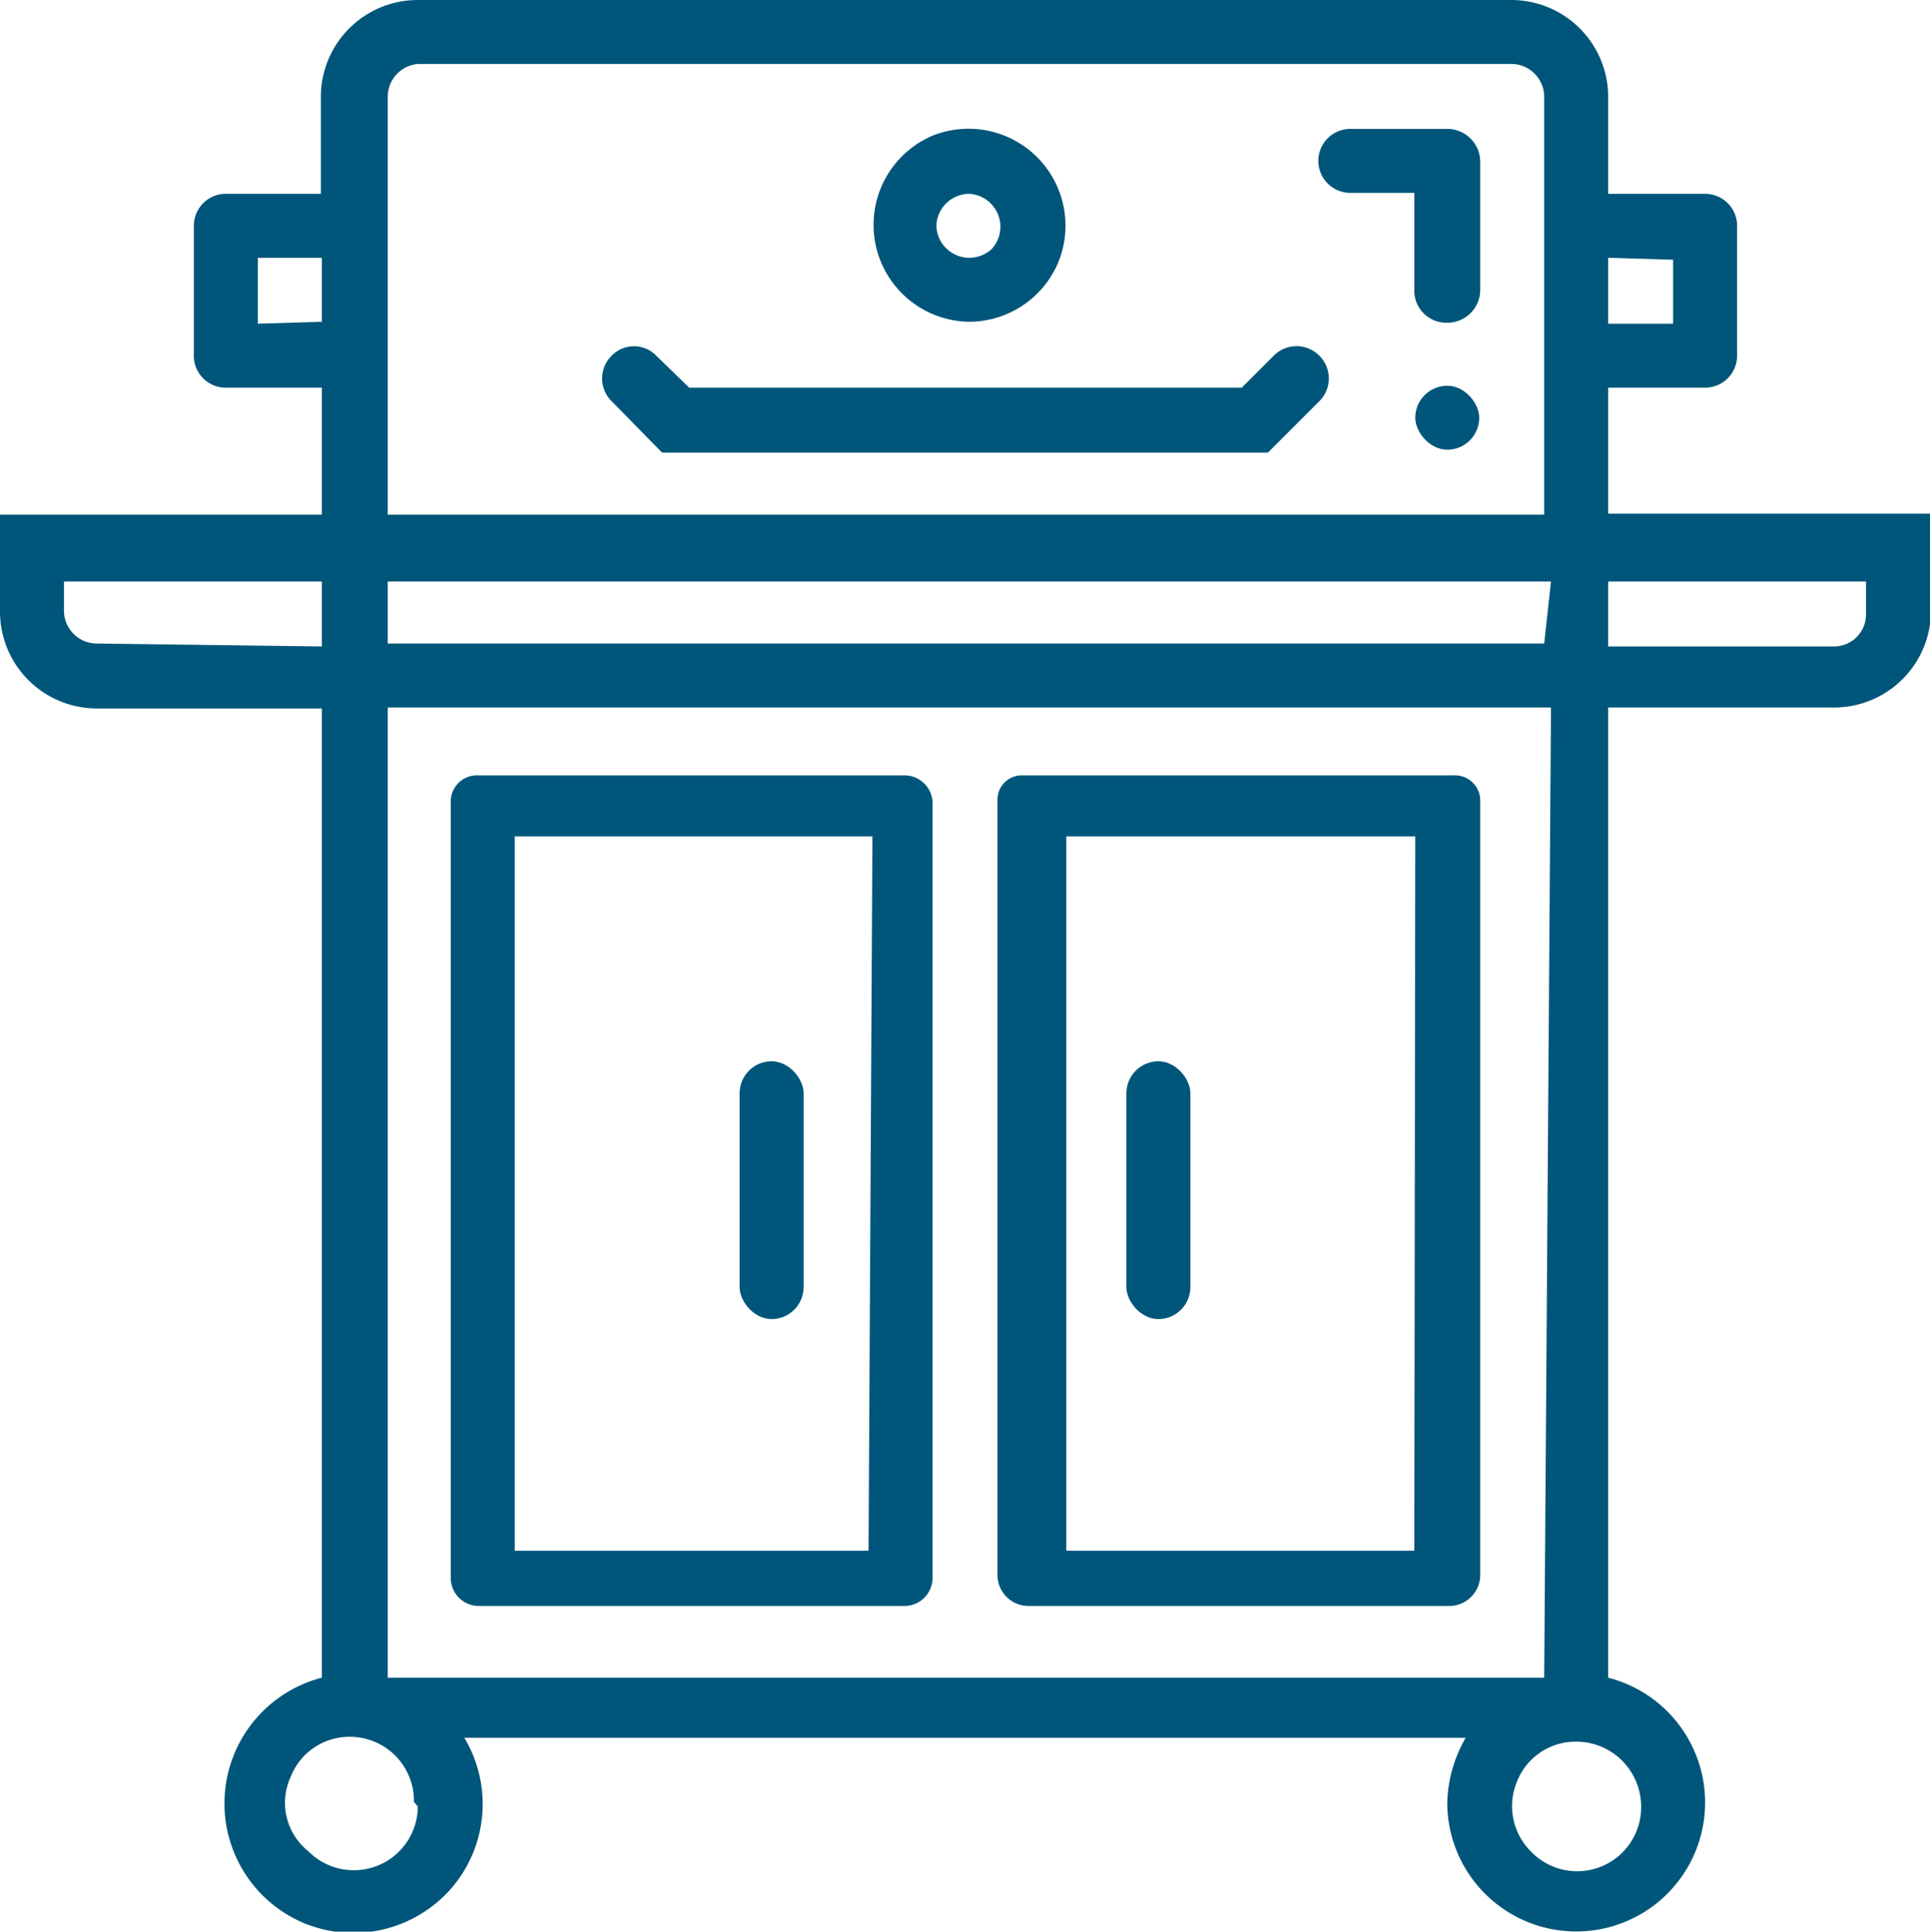 <?xml version="1.0" encoding="UTF-8"?> <svg xmlns="http://www.w3.org/2000/svg" viewBox="0 0 19.91 19.93"><defs><style>.cls-1{fill:#00567a;}</style></defs><g id="Layer_2" data-name="Layer 2"><g id="amenities"><path class="cls-1" d="M16.59,4h1a.33.33,0,0,0,.33-.33V2.32A.33.33,0,0,0,17.59,2h-1V1a1,1,0,0,0-1-1H4.31a1,1,0,0,0-1,1V2h-1A.33.33,0,0,0,2,2.32V3.65A.33.33,0,0,0,2.32,4h1V5.31H0v1a1,1,0,0,0,1,1H3.32v10a1.34,1.34,0,0,0-.19,2.53,1.34,1.34,0,0,0,1.52-.35,1.33,1.33,0,0,0,.14-1.56H15.12a1.41,1.41,0,0,0-.19.67,1.33,1.33,0,1,0,1.66-1.29V7.3h2.33a1,1,0,0,0,1-1v-1H16.59Zm.67-1.32v.66h-.67V2.66Zm-14.6.66V2.66h.66v.66ZM15.93,6.64H4V6h12ZM1,6.64a.34.34,0,0,1-.34-.33V6H3.32v.67Zm3.31,12a.66.66,0,0,1-1.13.46A.64.64,0,0,1,3,18.33a.65.65,0,0,1,.61-.41.66.66,0,0,1,.66.67Zm12.62,0a.66.66,0,0,1-1.14.46.66.66,0,0,1-.14-.72.65.65,0,0,1,.61-.41.67.67,0,0,1,.67.67Zm-1-1.33H4V7.3h12ZM19.25,6v.34a.33.33,0,0,1-.33.33H16.59V6ZM4,5.31V1A.34.34,0,0,1,4.31.66H15.6a.34.34,0,0,1,.33.34V5.31Z"></path><path class="cls-1" d="M12.81,4H7.11l-.34-.33a.32.32,0,0,0-.46,0h0a.33.33,0,0,0,0,.47l.52.53h6.25l.53-.53a.33.33,0,0,0,0-.47h0a.33.33,0,0,0-.47,0Z"></path><path class="cls-1" d="M10,3.32a1,1,0,0,0,.92-.62,1,1,0,0,0-1.3-1.3A1,1,0,0,0,10,3.32ZM10,2a.34.34,0,0,1,.23.57.34.34,0,0,1-.57-.24A.34.34,0,0,1,10,2Z"></path><path class="cls-1" d="M14.93,1.33h-1a.33.33,0,0,0-.33.33h0a.33.33,0,0,0,.33.33h.66V3a.33.33,0,0,0,.33.33h0A.34.34,0,0,0,15.27,3V1.66a.34.34,0,0,0-.34-.33Z"></path><rect class="cls-1" x="14.6" y="3.98" width="0.66" height="0.66" rx="0.33"></rect><path class="cls-1" d="M9.33,8H4.93a.27.27,0,0,0-.28.27v8a.29.29,0,0,0,.3.3H9.32a.29.29,0,0,0,.3-.3v-8A.29.29,0,0,0,9.33,8Zm-.37,8H5.31V8.63H9Z"></path><path class="cls-1" d="M15,8H10.54a.25.25,0,0,0-.25.25v8a.32.32,0,0,0,.32.32h4.33a.32.32,0,0,0,.33-.32v-8A.26.26,0,0,0,15,8Zm-.41,8H11V8.63H14.6Z"></path><rect class="cls-1" x="7.63" y="10.95" width="0.66" height="2.66" rx="0.33"></rect><rect class="cls-1" x="11.62" y="10.95" width="0.66" height="2.66" rx="0.33"></rect></g></g></svg> 
